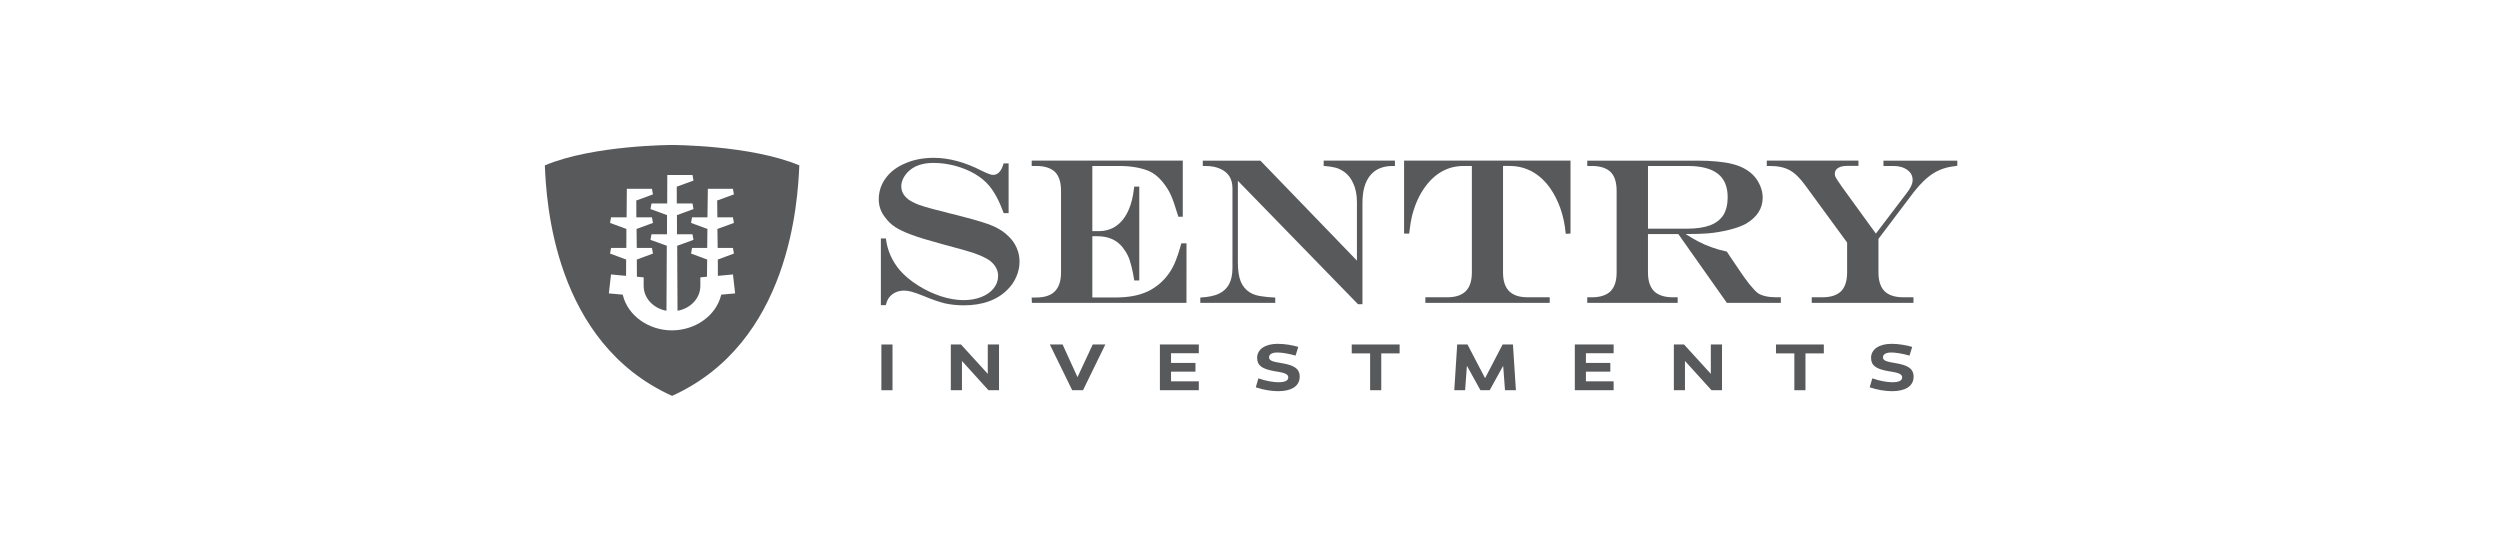 <svg xmlns="http://www.w3.org/2000/svg" xmlns:xlink="http://www.w3.org/1999/xlink" id="Sentry" x="0px" y="0px" width="208px" height="45px" viewBox="0 0 208 45" xml:space="preserve"><g>	<g>		<path fill="#58595B" d="M60.007,24.514l-0.021,0.08c-0.425,1.666-2.129,2.892-4.084,2.892   c-1.942,0-3.648-1.226-4.07-2.892l-0.022-0.08l-1.153-0.103l0.18-1.577l1.252,0.117l0.007-1.357l-1.339-0.498   l0.083-0.466h1.271l0.007-1.583l-1.361-0.5l0.083-0.467h1.295l0.018-2.371h2.089l0.083,0.465l-1.385,0.507   l0.005,1.399h1.298l0.083,0.467l-1.363,0.5l0.017,1.583h1.264l0.083,0.466l-1.343,0.498l0.007,1.428   l0.562,0.054v0.711c0,1.025,0.814,1.877,1.898,2.067l0.029-5.407l-1.358-0.492l0.083-0.466h1.289l0.005-1.592   l-1.377-0.504l0.083-0.466h1.307l0.008-2.368h2.098l0.081,0.463l-1.392,0.509l0.003,1.397h1.308l0.081,0.466   l-1.376,0.504l0.005,1.592h1.289l0.081,0.466l-1.355,0.492l0.028,5.407c1.087-0.19,1.899-1.042,1.899-2.067   V23.076l0.55-0.054l0.017-1.428l-1.34-0.498l0.081-0.466h1.262l0.018-1.583l-1.361-0.5l0.081-0.467H58.86   l0.033-2.371h2.087l0.081,0.465l-1.392,0.507l0.015,1.399h1.296l0.081,0.467l-1.372,0.5l0.021,1.583h1.27   l0.081,0.466l-1.339,0.498l0.005,1.357l1.255-0.117l0.179,1.577L60.007,24.514z M55.916,12.063   c0,0-6.556,0-10.585,1.696c0.12,3.001,0.749,14.74,10.585,19.177c9.825-4.437,10.454-16.176,10.588-19.177   C62.465,12.063,55.916,12.063,55.916,12.063"></path>		<path fill="#58595B" d="M80.16,25.404c-0.54,0-1.062-0.059-1.546-0.164c-0.471-0.116-1.062-0.318-1.747-0.605   c-0.441-0.179-0.786-0.301-1.013-0.361c-0.664-0.183-1.212-0.091-1.615,0.214   c-0.263,0.191-0.441,0.474-0.524,0.841l-0.008,0.056h-0.419v-5.545h0.423l0.004,0.06   c0.12,0.946,0.503,1.814,1.149,2.581c0.389,0.448,0.895,0.874,1.504,1.259c0.606,0.386,1.254,0.691,1.921,0.91   c1.254,0.406,2.429,0.429,3.361,0.06c0.441-0.176,0.786-0.421,1.027-0.726   c0.242-0.304,0.366-0.649,0.366-1.034c0-0.404-0.166-0.772-0.496-1.097c-0.15-0.153-0.349-0.283-0.592-0.404   c-0.242-0.135-0.559-0.261-0.951-0.397c-0.386-0.128-0.932-0.289-1.614-0.47l-0.837-0.225   c-1.299-0.357-2.212-0.628-2.716-0.826c-0.565-0.205-1.013-0.423-1.337-0.627   c-0.324-0.206-0.61-0.482-0.851-0.807c-0.359-0.451-0.537-0.958-0.537-1.505c0-0.664,0.199-1.269,0.597-1.795   c0.388-0.525,0.939-0.933,1.644-1.222c0.693-0.298,1.479-0.444,2.327-0.444c1.276,0,2.616,0.363,3.989,1.073   c0.577,0.287,0.832,0.348,0.95,0.348c0.406,0,0.689-0.302,0.869-0.914l0.012-0.044h0.416v4.137h-0.408   l-0.018-0.041c-0.345-0.953-0.748-1.704-1.189-2.233c-0.312-0.377-0.715-0.707-1.197-0.99   c-0.484-0.283-1.031-0.507-1.622-0.668c-0.602-0.162-1.212-0.245-1.823-0.245c-0.451,0-0.865,0.063-1.212,0.187   c-0.355,0.122-0.651,0.306-0.893,0.548c-0.177,0.177-0.318,0.378-0.421,0.587   c-0.1,0.216-0.147,0.421-0.147,0.609c0,0.378,0.144,0.701,0.43,0.968c0.137,0.139,0.327,0.264,0.583,0.386   c0.249,0.136,0.588,0.258,0.992,0.379c0.407,0.122,0.987,0.269,1.72,0.45c0.192,0.059,0.329,0.099,0.397,0.103   l0.416,0.103l0.656,0.173c1.104,0.286,1.917,0.533,2.427,0.753c0.518,0.223,0.964,0.51,1.315,0.874   c0.282,0.264,0.504,0.584,0.664,0.947c0.159,0.36,0.239,0.749,0.239,1.159c0,0.406-0.089,0.827-0.264,1.234   c-0.177,0.419-0.43,0.785-0.749,1.093c-0.421,0.426-0.946,0.753-1.556,0.97   C81.646,25.3,80.941,25.404,80.16,25.404"></path>		<path fill="#58595B" d="M98.714,25.199H85.855l-0.022-0.447h0.388c1.381,0,2.056-0.683,2.056-2.08v-6.801   c0-0.708-0.17-1.232-0.496-1.56c-0.335-0.326-0.858-0.502-1.56-0.502h-0.385v-0.445h12.572v4.67h-0.372   l-0.012-0.056c-0.234-0.778-0.44-1.379-0.614-1.765c-0.176-0.385-0.415-0.752-0.7-1.098   c-0.342-0.415-0.715-0.705-1.116-0.884c-0.679-0.28-1.512-0.422-2.477-0.422h-2.235v5.422h0.548   c0.895,0,1.614-0.386,2.141-1.155c0.271-0.404,0.476-0.888,0.608-1.438c0.065-0.239,0.124-0.588,0.183-1.054   l0.003-0.058h0.423v7.807h-0.415l-0.011-0.06c-0.065-0.416-0.144-0.803-0.24-1.167   c-0.085-0.352-0.187-0.65-0.304-0.874c-0.107-0.223-0.257-0.448-0.43-0.671   c-0.484-0.603-1.19-0.907-2.085-0.907h-0.42v5.097h1.86c0.562,0,1.073-0.04,1.519-0.122   c0.448-0.08,0.852-0.213,1.214-0.375c0.349-0.165,0.69-0.386,1.002-0.651c0.537-0.461,0.961-1.031,1.255-1.706   c0.173-0.397,0.355-0.93,0.539-1.599l0.017-0.054h0.429C98.714,20.245,98.714,25.199,98.714,25.199z"></path>		<path fill="#58595B" d="M113.359,25.309h-0.374l-9.994-10.266v6.779c0,0.665,0.077,1.196,0.236,1.596   c0.159,0.389,0.411,0.693,0.764,0.914c0.286,0.177,0.634,0.284,1.049,0.329c0.231,0.04,0.572,0.074,0.998,0.092   l0.063,0.001v0.445h-6.236v-0.443l0.063-0.004c0.614-0.036,1.122-0.142,1.501-0.323   c0.379-0.183,0.664-0.458,0.844-0.807c0.18-0.36,0.268-0.808,0.268-1.339V15.671   c0-0.39-0.085-0.731-0.256-0.998c-0.175-0.278-0.433-0.485-0.761-0.629c-0.341-0.158-0.749-0.234-1.232-0.234   h-0.22v-0.445h4.794l0.019,0.021l8.012,8.296v-4.863c0-0.605-0.104-1.133-0.312-1.581   c-0.201-0.445-0.496-0.789-0.88-1.025c-0.203-0.127-0.416-0.223-0.623-0.271   c-0.208-0.056-0.509-0.098-0.885-0.132l-0.067-0.003v-0.443h5.929v0.445h-0.184c-0.815,0-1.449,0.263-1.871,0.783   c-0.433,0.522-0.647,1.293-0.647,2.288v8.427C113.359,25.309,113.359,25.309,113.359,25.309z"></path>		<path fill="#58595B" d="M128.936,25.199h-10.346v-0.465h1.817c1.383,0,2.052-0.671,2.052-2.062v-8.863h-0.682   c-1.365,0-2.488,0.657-3.343,1.935c-0.422,0.629-0.749,1.397-0.966,2.269c-0.071,0.289-0.148,0.752-0.216,1.359   l-0.011,0.062h-0.421v-6.071h13.847v6.068l-0.397,0.023l-0.008-0.063c-0.135-1.462-0.584-2.738-1.326-3.789   c-0.874-1.19-2-1.794-3.34-1.794h-0.544v8.863c0,1.391,0.668,2.062,2.045,2.062h1.839   C128.936,24.734,128.936,25.199,128.936,25.199z"></path>		<path fill="#58595B" d="M137.112,19.026h3.26c0.774,0,1.419-0.098,1.912-0.283c0.489-0.184,0.86-0.48,1.101-0.851   c0.235-0.384,0.357-0.884,0.357-1.49c0-1.743-1.086-2.592-3.322-2.592h-3.308L137.112,19.026L137.112,19.026z    M148.167,25.198h-4.492l-4.04-5.726h-2.524v3.201c0,0.69,0.17,1.212,0.507,1.553   c0.335,0.33,0.855,0.507,1.549,0.507h0.415v0.465h-7.523V24.734h0.385c0.7,0,1.225-0.176,1.553-0.504   c0.335-0.338,0.506-0.852,0.506-1.556v-6.802c0-0.708-0.168-1.232-0.499-1.56   c-0.331-0.326-0.858-0.502-1.56-0.502h-0.385v-0.445h9.131c1.226,0,2.216,0.095,2.928,0.275   c0.726,0.181,1.307,0.489,1.735,0.918c0.246,0.243,0.443,0.543,0.587,0.882c0.146,0.33,0.217,0.671,0.217,0.999   c0,0.907-0.473,1.64-1.407,2.185c-0.344,0.184-0.815,0.359-1.405,0.503c-0.588,0.143-1.178,0.243-1.759,0.29   c-0.415,0.036-1.028,0.055-1.842,0.055c0.389,0.245,0.746,0.462,1.062,0.624c0.361,0.187,0.727,0.348,1.089,0.473   c0.366,0.136,0.785,0.257,1.247,0.357l0.029,0.005l0.291,0.441c0.18,0.265,0.318,0.467,0.41,0.605   c0.088,0.129,0.192,0.286,0.308,0.455c0.312,0.477,0.612,0.886,0.886,1.23c0.278,0.346,0.511,0.588,0.691,0.727   c0.342,0.224,0.855,0.344,1.511,0.344h0.399v0.464C148.167,25.198,148.167,25.198,148.167,25.198z"></path>		<path fill="#58595B" d="M159.202,25.199h-8.466v-0.465h0.891c0.697,0,1.218-0.176,1.553-0.506   c0.333-0.337,0.5-0.862,0.5-1.556v-2.492l-3.482-4.758c-0.436-0.605-0.873-1.031-1.293-1.256   c-0.419-0.236-0.964-0.356-1.63-0.356h-0.279v-0.445h7.626v0.437h-0.939c-0.329,0-0.587,0.06-0.767,0.183   c-0.176,0.107-0.26,0.268-0.26,0.482c0,0.107,0.025,0.206,0.076,0.293c0.055,0.102,0.223,0.357,0.491,0.746   l2.849,3.93l2.543-3.344c0.344-0.429,0.515-0.807,0.515-1.109c0-0.348-0.14-0.625-0.432-0.836   c-0.291-0.221-0.683-0.337-1.155-0.337h-0.84v-0.445h6.145v0.423l-0.06,0.014   c-0.392,0.043-0.746,0.109-1.057,0.21c-0.312,0.102-0.603,0.239-0.865,0.4c-0.261,0.162-0.539,0.382-0.821,0.651   c-0.286,0.28-0.562,0.587-0.828,0.93l-2.93,3.879v2.8c0,0.691,0.17,1.215,0.506,1.554   c0.337,0.331,0.859,0.507,1.549,0.507h0.858v0.465C159.202,25.199,159.202,25.199,159.202,25.199z"></path>	</g>	<rect x="73.331" y="28.662" fill="#58595B" width="0.926" height="3.805"></rect>	<polygon fill="#58595B" points="82.183,28.661 82.183,31.105 79.956,28.661 79.108,28.661 79.108,32.466   80.035,32.466 80.035,30.033 82.238,32.466 83.118,32.466 83.118,28.661  "></polygon>	<polygon fill="#58595B" points="90.915,28.661 89.647,31.379 88.408,28.661 87.346,28.661 89.208,32.466 90.107,32.466   91.965,28.661  "></polygon>	<polygon fill="#58595B" points="96.504,28.66 96.504,32.465 99.741,32.465 99.741,31.727 97.43,31.727 97.43,30.921   99.462,30.921 99.462,30.195 97.43,30.195 97.43,29.389 99.741,29.389 99.741,28.66  "></polygon>	<g>		<path fill="#58595B" d="M107.793,29.585c-0.559-0.157-1.13-0.257-1.509-0.257c-0.427,0-0.7,0.135-0.7,0.408   c0,0.301,0.397,0.37,1.067,0.48c0.939,0.161,1.484,0.418,1.484,1.12c0,0.827-0.741,1.211-1.794,1.211   c-0.506,0-1.192-0.095-1.858-0.323l0.214-0.745c0.66,0.23,1.256,0.32,1.663,0.324   c0.503,0,0.825-0.117,0.825-0.4c0-0.367-0.584-0.425-1.189-0.528c-0.965-0.177-1.403-0.447-1.403-1.105   c0-0.708,0.678-1.164,1.708-1.164c0.64,0,1.319,0.135,1.715,0.258L107.793,29.585z"></path>	</g>	<polygon fill="#58595B" points="112.464,28.661 112.464,29.402 113.994,29.402 113.994,32.466 114.921,32.466   114.921,29.402 116.448,29.402 116.448,28.661  "></polygon>	<polygon fill="#58595B" points="125.018,28.661 123.558,31.462 122.094,28.661 121.239,28.661 120.996,32.466   121.898,32.466 122.047,30.434 123.173,32.466 123.943,32.466 125.064,30.434 125.216,32.466 126.123,32.466   125.877,28.661  "></polygon>	<polygon fill="#58595B" points="131.025,28.66 131.025,32.465 134.254,32.465 134.254,31.727 131.948,31.727   131.948,30.921 133.979,30.921 133.979,30.195 131.948,30.195 131.948,29.389 134.254,29.389 134.254,28.66  "></polygon>	<polygon fill="#58595B" points="142.34,28.661 142.34,31.105 140.111,28.661 139.264,28.661 139.264,32.466   140.189,32.466 140.189,30.033 142.398,32.466 143.272,32.466 143.272,28.661  "></polygon>	<polygon fill="#58595B" points="147.762,28.661 147.762,29.402 149.29,29.402 149.29,32.466 150.215,32.466   150.215,29.402 151.742,29.402 151.742,28.661  "></polygon>	<g>		<path fill="#58595B" d="M158.872,29.585c-0.558-0.157-1.131-0.257-1.509-0.257c-0.43,0-0.7,0.135-0.7,0.408   c0,0.301,0.399,0.37,1.065,0.48c0.937,0.161,1.484,0.418,1.484,1.12c0,0.827-0.738,1.211-1.792,1.211   c-0.507,0-1.194-0.095-1.862-0.323l0.218-0.745c0.661,0.23,1.251,0.32,1.663,0.324   c0.5,0,0.822-0.117,0.822-0.4c0-0.367-0.584-0.425-1.188-0.528c-0.964-0.177-1.401-0.447-1.401-1.105   c0-0.708,0.675-1.164,1.708-1.164c0.635,0,1.317,0.135,1.715,0.258L158.872,29.585z"></path>	</g></g></svg>